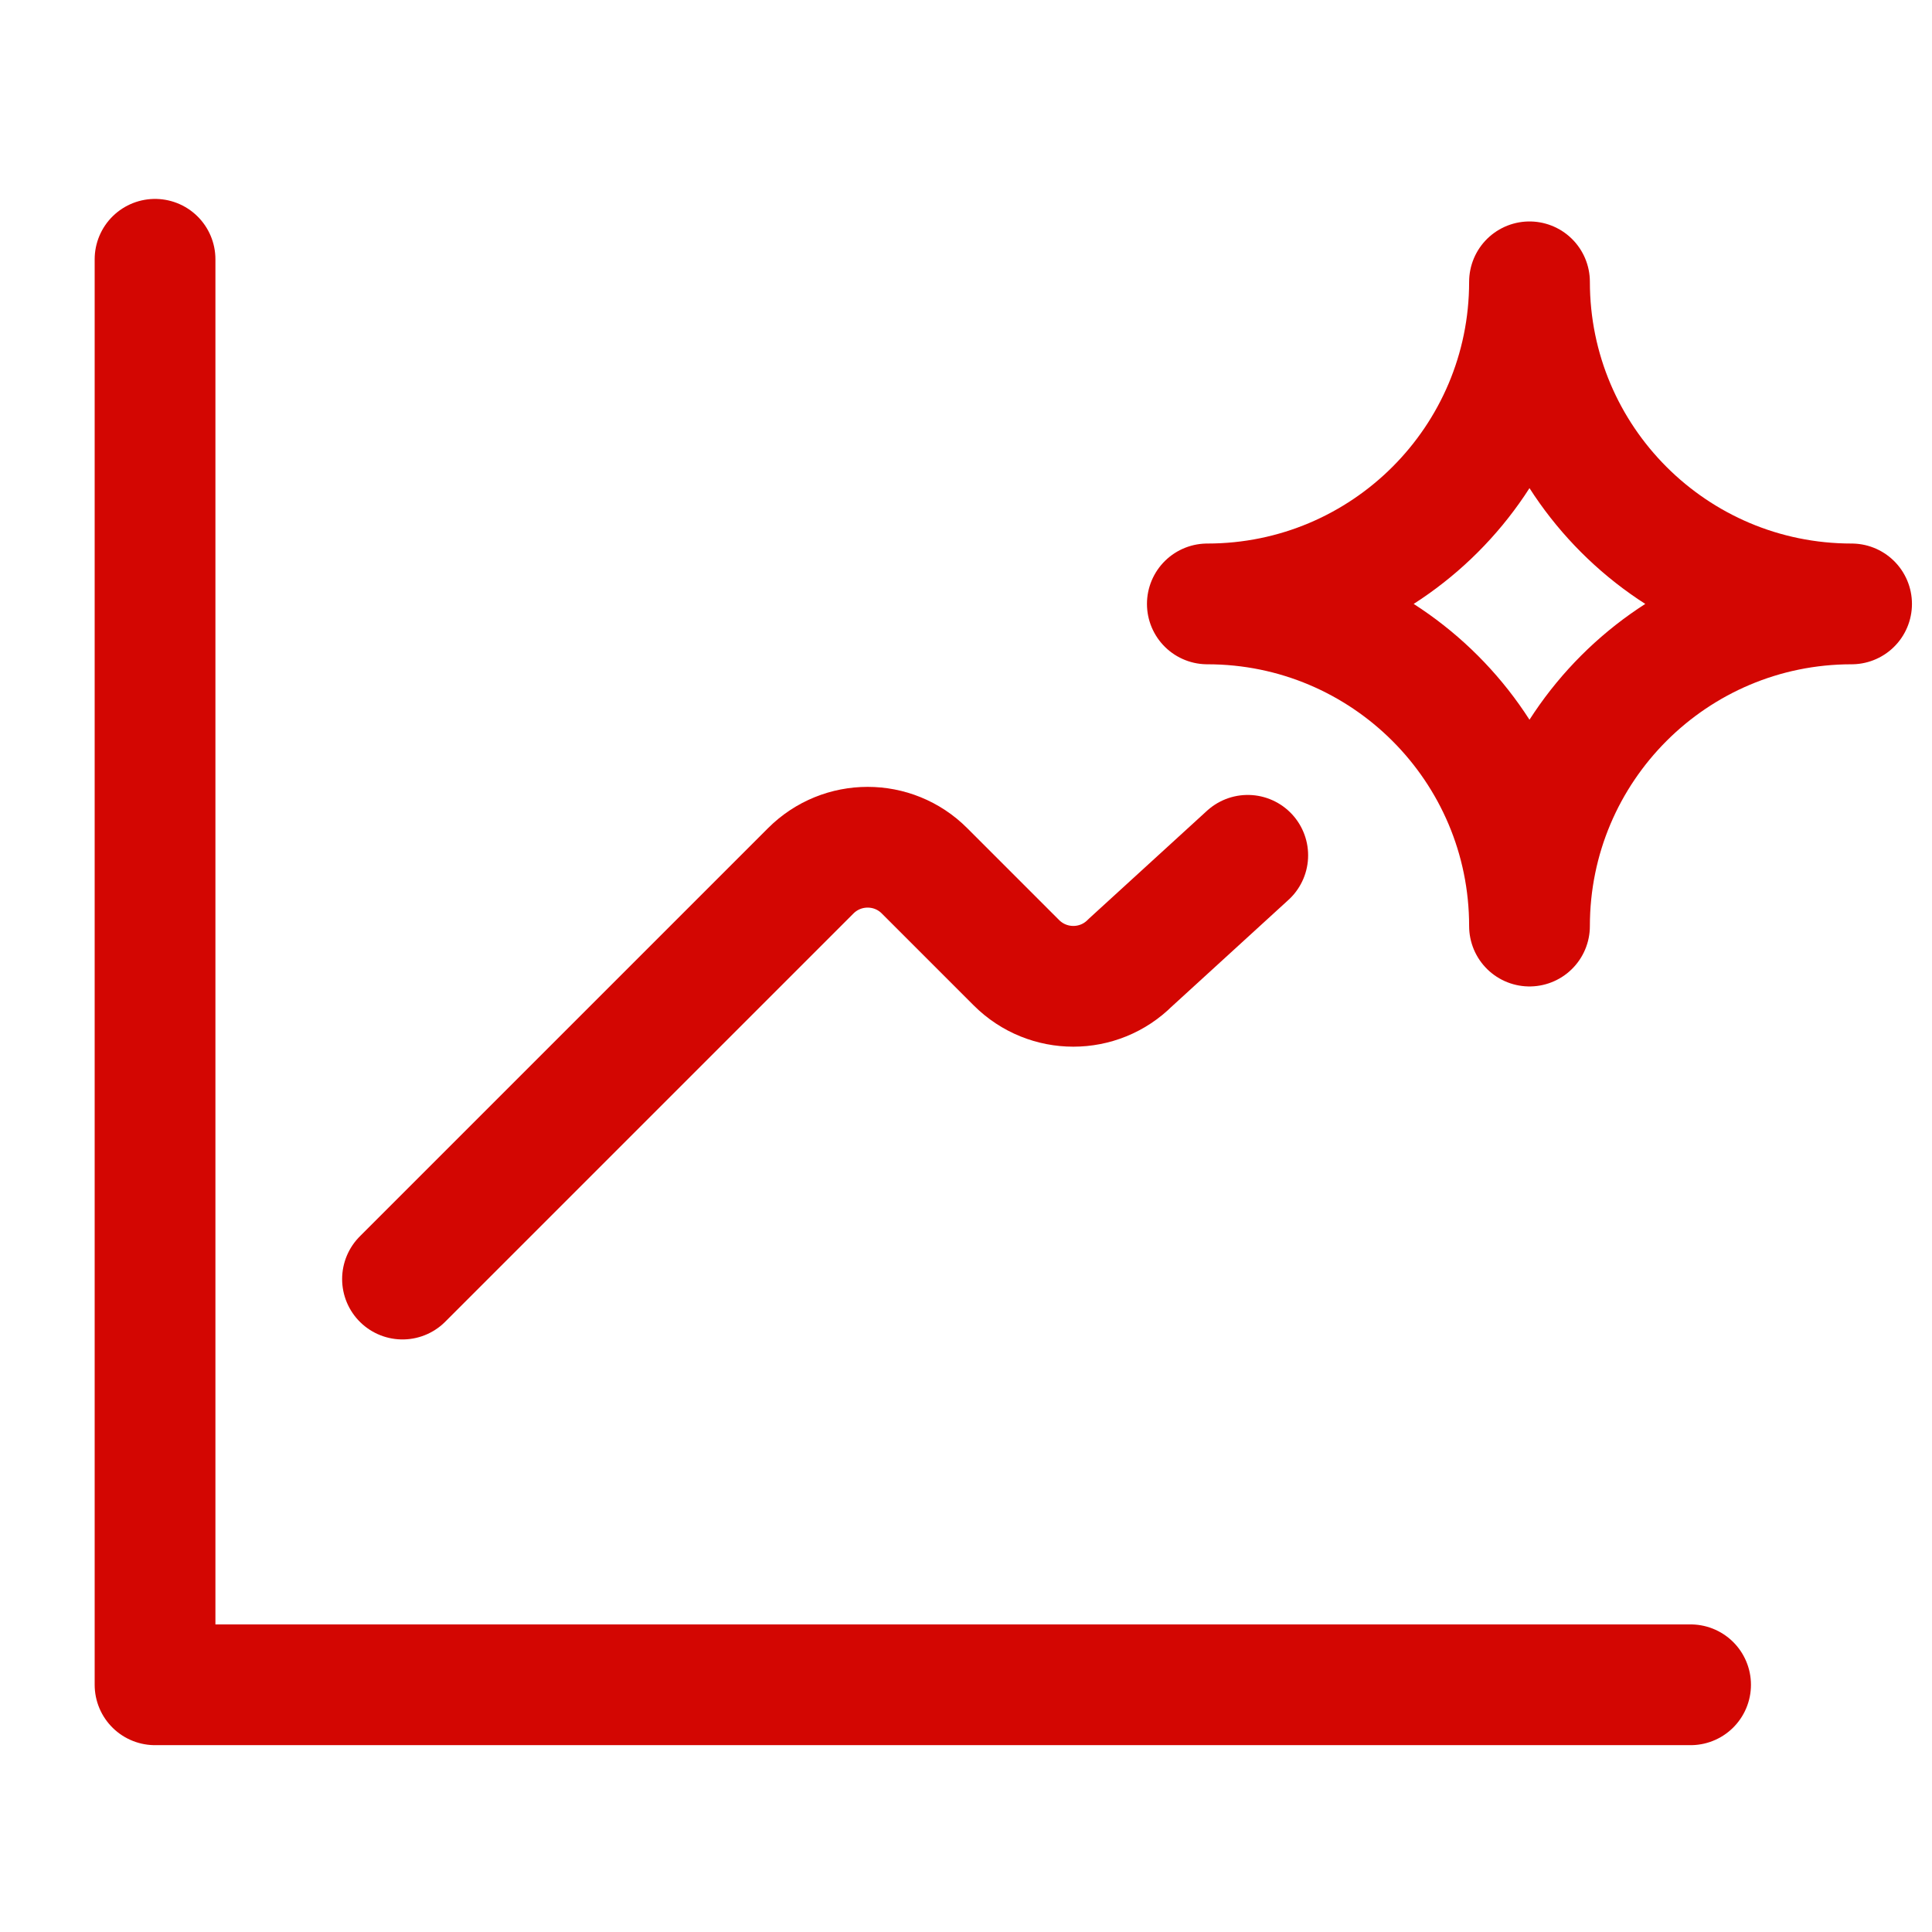 <svg xmlns="http://www.w3.org/2000/svg" width="24" height="24" viewBox="0 0 24 24" fill="none"><path d="M5 15.889L10.071 10.818C10.462 10.427 11.095 10.427 11.485 10.818L12.626 11.959C13.017 12.35 13.65 12.35 14.04 11.959L15.5 10.625" stroke="#D30602" stroke-width="1.5" stroke-linecap="round" stroke-linejoin="round"></path><path d="M21.001 20.929H1.926V3.221" stroke="#D30602" stroke-width="1.5" stroke-linecap="round" stroke-linejoin="round"></path><path fill-rule="evenodd" clip-rule="evenodd" d="M19 3.501C19 5.711 17.208 7.502 14.998 7.502C17.208 7.502 19 9.294 19 11.504C19 9.294 20.791 7.502 23.001 7.502C20.791 7.502 19 5.711 19 3.501Z" stroke="#D30602" stroke-width="1.5" stroke-linecap="round" stroke-linejoin="round"></path></svg>